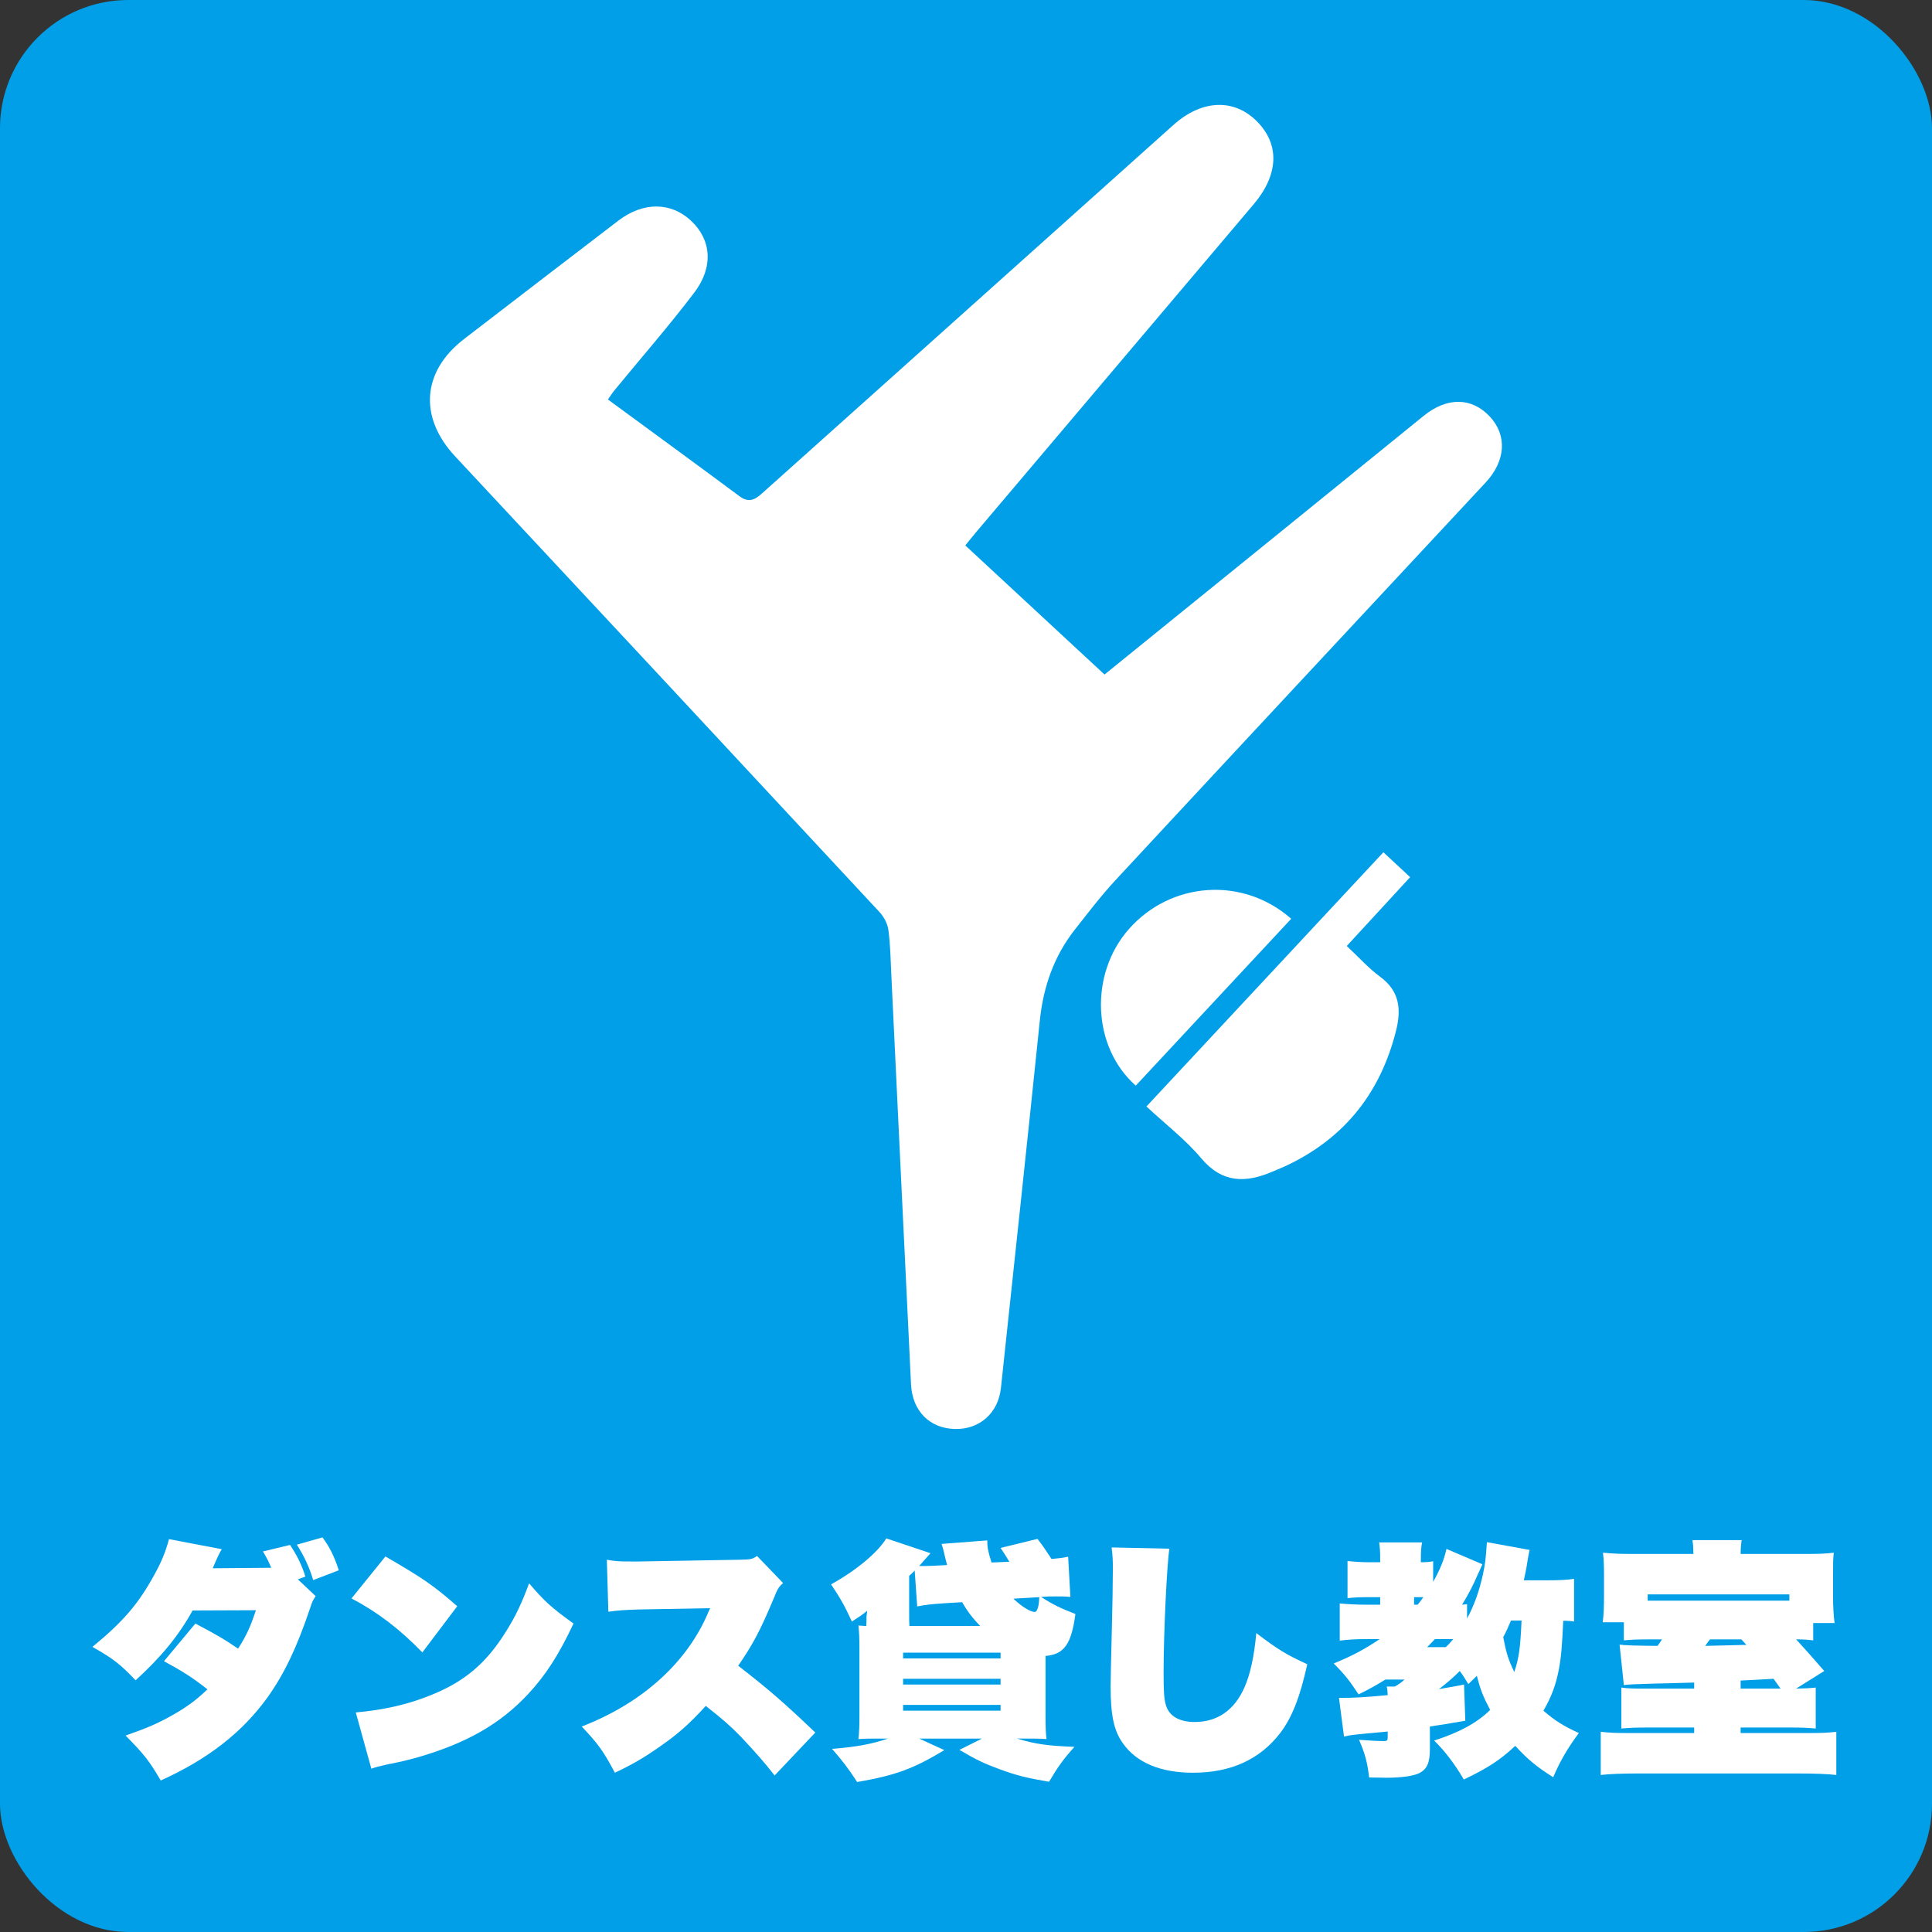 <?xml version="1.0" encoding="UTF-8"?>
<svg xmlns="http://www.w3.org/2000/svg" id="_レイヤー_2" data-name="レイヤー 2" viewBox="0 0 1000 1000">
  <rect x="0" y="0" width="1000" height="1000" fill="#333333" stroke="none"/>
  <defs>
    <style>
      .cls-1 {
        fill: #009fe8;
      }

      .cls-2 {
        fill: #fff;
      }
    </style>
  </defs>
  <g id="_レイヤー_1-2" data-name="レイヤー 1">
    <rect class="cls-1" width="1000" height="1000" rx="66.37" ry="66.37"></rect>
  </g>
  <g id="_ダンス貸し教室のコピー" data-name="ダンス貸し教室のコピー">
    <g>
      <path class="cls-2" d="m140.39,811.48c-1.56-3.64-2.21-4.94-4.29-8.45l14.04-3.38c3.77,5.72,5.98,10.27,7.93,16.38l-3.9,1.43,9.23,8.71c-1.43,2.08-1.82,2.86-2.86,6.11-6.89,20.54-13.39,34.06-21.97,46.15-13.13,18.2-30.68,31.98-55.38,43.16-5.85-10.01-8.32-13.26-18.2-23.27,10.92-3.77,16.51-6.24,23.53-10.14,8.06-4.55,12.74-7.93,18.85-13.78-7.41-5.85-12.87-9.36-22.49-14.56l16.25-19.5c12.48,6.63,14.82,8.06,22.1,13,4.29-6.76,6.37-11.18,9.23-19.89l-32.76.13c-7.28,13.13-16.12,23.92-29.51,36.14-8.06-8.45-11.57-11.18-22.36-17.29,15.99-13.13,23.79-22.23,32.11-37.44,3.77-6.89,5.59-11.31,7.54-18.33l27.3,5.2c-1.17,1.95-2.08,3.77-4.68,9.88l30.29-.26Zm26.52-15.73c3.77,5.07,6.24,10.14,8.45,17.03l-13.26,5.07c-1.82-6.24-4.68-12.48-8.45-18.33l13.26-3.77Z"></path>
      <path class="cls-2" d="m199.49,805.63c19.76,11.44,24.96,15.08,37.18,25.74l-18.07,23.92c-11.83-12.22-23.14-20.8-36.66-27.95l17.55-21.71Zm-15.34,80.73c14.56-1.3,27.3-4.16,39.52-9.23,16.9-6.89,27.95-16.25,37.96-32.24,5.07-7.93,8.45-15.08,12.22-25.35,8.19,9.49,11.44,12.48,23.01,20.8-7.67,16.25-14.17,26.39-23.4,36.4-14.56,15.6-31.98,25.61-57.85,33.02-4.94,1.3-6.76,1.82-13.13,3.12-.39,0-1.43.26-3.12.65-3.38.78-4.16.91-7.15,1.95l-8.06-29.12Z"></path>
      <path class="cls-2" d="m400.94,918.99c-5.46-7.02-9.88-11.96-17.55-20.15-5.07-5.2-8.97-8.71-18.07-15.86-8.32,9.1-14.43,14.56-23.27,20.67-8.45,5.98-14.43,9.49-23.79,13.91-6.11-11.44-8.58-14.82-17.16-23.92,31.33-12.09,54.6-33.15,65.52-59.15.26-.52.26-.65.52-1.17q.26-.39.39-.91h-1.17q-1.17,0-35.75.65c-7.41.26-10.01.39-15.73,1.17l-.78-26.91c4.16.78,6.5.91,13,.91h3.12l52.26-.91c5.98-.13,6.63-.13,9.36-1.95l13.52,14.04c-2.21,1.82-2.86,2.86-4.94,8.06-7.02,16.77-10.79,23.79-18.33,34.71,16.38,12.74,23.53,18.98,39.91,34.58l-21.06,22.23Z"></path>
      <path class="cls-2" d="m490.21,810.05c-.78-2.99-.91-3.38-1.69-6.89-.26-1.17-.52-2.08-1.17-4.03l23.66-1.82c0,3.64.39,5.72,2.21,11.44l9.23-.39c-1.69-2.86-2.73-4.42-4.55-7.15l19.11-4.68c2.73,3.51,3.77,5.07,7.28,10.4,4.03-.39,5.46-.52,8.58-1.17l1.17,20.8c-2.86-.26-4.55-.26-7.28-.26-3.12,0-4.42,0-7.93.26,6.76,4.29,10.14,5.85,17.81,8.84-2.08,15.6-5.85,20.93-15.47,21.71v28.47c0,9.1.13,11.7.52,14.56-3.9-.26-5.07-.26-12.61-.26h-2.6c9.23,2.86,15.99,3.77,29.64,4.29-5.59,6.24-8.45,10.14-13.13,18.07-11.44-1.95-16.77-3.25-25.61-6.5-7.8-2.86-11.96-4.81-20.8-10.01l11.7-5.85h-32.5l13,5.98c-15.99,9.62-24.96,13-45.11,16.51-4.68-7.15-7.54-10.92-13-17.16,13-1.04,20.41-2.47,28.99-5.33h-2.6c-7.54,0-8.58,0-12.74.26.39-3.38.52-6.37.52-12.87v-33.15c0-6.37-.13-9.23-.52-12.74,1.95.13,2.47.13,4.03.26.13-1.69.13-2.47.13-3.38v-1.43l.39-3.12c-2.08,1.82-4.68,3.51-7.93,5.59-3.77-8.19-5.98-12.09-10.79-19.24,13-7.15,24.18-16.51,28.6-23.79l22.88,7.67q-1.56,1.69-3.12,3.51c-.78.91-1.43,1.69-2.73,3.12h2.6c1.95,0,5.72-.13,9.88-.39l1.95-.13Zm-22.75,48.36h50.44v-2.99h-50.44v2.99Zm0,13.52h50.44v-2.99h-50.44v2.99Zm0,13.52h50.44v-2.99h-50.44v2.99Zm21.84-55.64c-7.93.52-10.79.91-14.56,1.69l-1.3-18.59c-1.17,1.3-1.56,1.56-2.86,2.73v19.11c0,3.25,0,4.68.13,6.89h36.66c-3.9-4.03-6.63-7.54-9.36-12.35l-8.71.52Zm35.23-2.34c4.16,4.03,8.84,6.89,11.05,6.89,1.3,0,2.21-2.99,2.34-7.67l-13.39.78Z"></path>
      <path class="cls-2" d="m605.27,801.6c-1.3,8.32-2.99,43.68-2.99,63.83,0,10.4.26,14.04,1.17,17.03,1.56,5.72,6.89,8.84,14.95,8.84,11.7,0,20.54-6.11,25.74-17.94,2.99-6.63,5.07-16.38,6.11-28.08,11.31,8.58,15.34,11.05,26.39,16.12-3.64,16.64-7.8,27.43-13.91,35.49-10.53,13.78-25.61,20.67-45.24,20.67-16.77,0-29.25-5.2-36.27-15.21-4.68-6.5-6.37-14.56-6.37-29.51q0-4.42.65-30.03c.26-9.36.52-24.31.52-31.07,0-4.29-.13-6.63-.65-10.79l29.9.65Z"></path>
      <path class="cls-2" d="m814.73,839.3c-1.69-.26-2.86-.39-5.59-.39-.65,13.39-1.04,18.46-2.21,24.83-1.56,8.32-3.9,14.56-8.06,21.71,5.98,5.2,10.4,7.93,18.33,11.57-5.72,7.8-9.49,14.04-13.26,22.88-8.32-5.2-13.52-9.49-19.63-16.25-7.8,7.28-14.3,11.57-26.65,17.42-4.55-7.8-9.62-14.56-15.34-20.15,13.26-4.29,22.23-9.23,28.99-15.86-3.77-7.15-5.07-10.53-6.89-17.68-1.43,1.43-2.21,2.21-4.42,4.29-2.08-3.38-2.86-4.68-4.42-6.76-3.77,3.77-7.02,6.5-10.79,9.36,4.29-.78,6.5-1.04,13-2.34l.65,18.72c-8.97,1.56-12.22,2.08-18.33,2.99v11.83c0,6.76-1.43,10.14-5.33,12.22-2.99,1.56-9.36,2.47-17.16,2.47-1.43,0-4.68-.13-8.97-.13-.78-7.15-1.95-11.96-5.2-19.5,5.2.39,10.01.65,13,.65,1.43,0,1.82-.39,1.82-1.95v-2.99c-1.56.13-2.34.26-4.16.39-14.3,1.3-15.34,1.43-18.46,2.21l-2.6-20.02c8.32,0,12.74-.26,25.22-1.43-.13-2.08-.13-2.99-.52-4.42h4.16c2.08-1.17,3.38-2.08,5.07-3.64h-9.88c-5.07,3.12-8.06,4.81-13.91,7.67-4.42-6.76-7.15-10.27-12.87-15.99,9.88-4.03,16.25-7.54,23.79-12.61h-7.8c-4.29,0-9.1.26-12.87.78v-19.24c4.29.39,8.97.65,13.52.65h7.41v-3.9h-6.11c-4.16,0-7.54.13-10.79.52v-19.24c3.38.39,7.41.65,11.31.65h5.59v-1.69c0-3.51-.13-5.98-.52-8.58h22.23c-.52,2.6-.65,4.81-.65,8.84v1.43c2.99,0,4.29-.13,6.37-.52v10.66c3.64-6.5,5.59-11.31,6.89-17.03l18.59,7.93c-1.04,2.47-1.95,4.29-2.47,5.46-2.47,5.72-4.68,10.01-8.06,15.47,1.3-.13,1.69-.13,2.6-.26v7.41c3.64-6.76,6.24-13.91,8.19-22.75,1.17-5.72,1.43-7.15,2.08-16.77l22.1,4.03c-.52,2.21-.78,3.64-1.3,7.02-.39,2.73-.91,5.07-1.69,8.71h11.96c6.24,0,11.05-.26,14.04-.78v22.1Zm-80.99-8.71c1.3-1.56,1.82-2.21,2.99-3.9h-4.81v3.9h1.82Zm14.56,21.97c1.69-1.56,2.21-2.21,3.9-4.16h-9.49c-1.69,1.82-2.34,2.47-4.03,4.16h9.62Zm33.8-13.78c-1.56,3.64-2.47,5.72-4.03,8.58,1.56,8.19,2.6,11.57,5.72,18.07,2.47-7.41,3.12-12.48,3.77-26.65h-5.46Z"></path>
      <path class="cls-2" d="m829.58,839.69c.52-4.16.65-8.32.65-14.3v-10.27c0-4.81-.13-7.93-.52-11.44,5.33.52,9.49.65,16.38.65h30.42c-.13-3.9-.13-4.94-.52-7.15h25.48c-.26,1.82-.52,4.03-.52,7.15h32.76c7.41,0,11.31-.13,15.47-.65-.39,3.12-.39,4.94-.39,11.7v11.18c0,4.94.26,9.23.78,13.52h-11.05v8.97c-3.38-.39-4.94-.52-8.84-.52,4.29,4.68,8.84,9.75,14.56,16.38l-14.56,9.1c5.33-.13,6.24-.13,10.14-.52v21.19c-4.29-.39-7.28-.52-13.13-.52h-25.74v2.86h33.54c8.58,0,11.83-.13,15.99-.65v22.36c-4.42-.52-11.05-.78-19.63-.78h-83.33c-8.19,0-14.56.26-18.98.78v-22.36c4.42.52,7.67.65,16.12.65h32.24v-2.86h-23.92c-6.24,0-9.49.13-13.78.52v-21.19c4.03.52,5.72.52,14.17.52h23.53v-3.12c-10.27.26-17.03.52-20.15.52-12.48.39-12.74.39-16.25.78l-2.21-20.93q3.25.52,19.63.65c1.04-1.43,1.43-1.95,2.34-3.38h-3.51c-9.75,0-12.48.13-16.25.52v-9.36h-10.92Zm96.59-11.18v-3.25h-73.32v3.25h73.32Zm-41.08,20.02c-1.17,1.56-1.43,1.82-2.47,3.38q15.34-.39,21.32-.52c-.91-1.04-1.82-1.95-2.6-2.86h-16.25Zm36.53,25.48c-1.82-2.47-2.08-2.99-3.64-5.07-7.41.39-13.13.78-17.03.91v4.16h20.67Z"></path>
    </g>
    <g>
      <path class="cls-2" d="m314.66,206.77c22.89,16.8,45.61,33.38,68.2,50.14,5.73,4.25,9.23.56,13.01-2.83,25.51-22.83,51.01-45.66,76.51-68.5,45-40.31,89.99-80.62,134.99-120.92,14.57-13.05,31.15-13.81,43.03-2.03,12.1,11.99,11.52,27.72-1.51,43.11-47.94,56.61-95.86,113.24-143.79,169.87-1.7,2.01-3.33,4.09-5.46,6.7,24.1,22.35,47.88,44.4,72.06,66.82,30.47-24.68,60.71-49.16,90.93-73.66,24.77-20.08,49.52-40.19,74.3-60.26,12.06-9.77,24.82-9.61,34.15.35,9.14,9.76,8.32,22.98-2.14,34.22-63.82,68.51-127.69,136.98-191.39,205.6-7.52,8.1-14.25,16.94-21.1,25.64-10.9,13.82-16.42,29.67-18.23,47.18-6.54,63.41-13.37,126.8-20.13,190.19-1.38,12.94-10.95,21.46-23.62,21.26-13.12-.21-22.24-9.21-22.92-23.08-3.44-70.37-6.77-140.74-10.16-211.11-.39-8.04-.5-16.13-1.55-24.09-.43-3.29-2.37-6.88-4.67-9.35-73.1-78.67-146.28-157.26-219.55-235.76-18.87-20.21-17.3-43.93,4.56-60.77,26.59-20.49,53.24-40.89,79.89-61.3,12.75-9.76,27.13-9.72,37.58.02,10.53,9.81,11.85,23.91,1.68,37.29-13.19,17.35-27.56,33.81-41.41,50.67-1.05,1.28-1.93,2.7-3.27,4.61Z"></path>
      <path class="cls-2" d="m593.4,572.71c41.45-44.47,81.83-87.8,122.64-131.58,4.92,4.57,9.24,8.59,13.85,12.88-11.1,12.06-21.69,23.55-32.81,35.63,6.08,5.68,11.22,11.48,17.34,15.98,10.01,7.36,10.92,16.79,8.23,27.63-7.91,31.79-26.15,55.28-55.82,69.61-2.71,1.31-5.51,2.42-8.28,3.61-13.83,5.91-25.92,5.98-36.83-6.98-8.09-9.62-18.32-17.46-28.31-26.76Z"></path>
      <path class="cls-2" d="m668.32,475.56c-27.16,29.16-53.81,57.77-80.45,86.37-22.66-20.05-24.1-57.82-3.52-81.09,21.71-24.57,58.97-27.35,83.97-5.28Z"></path>
    </g>
  </g>
</svg>
